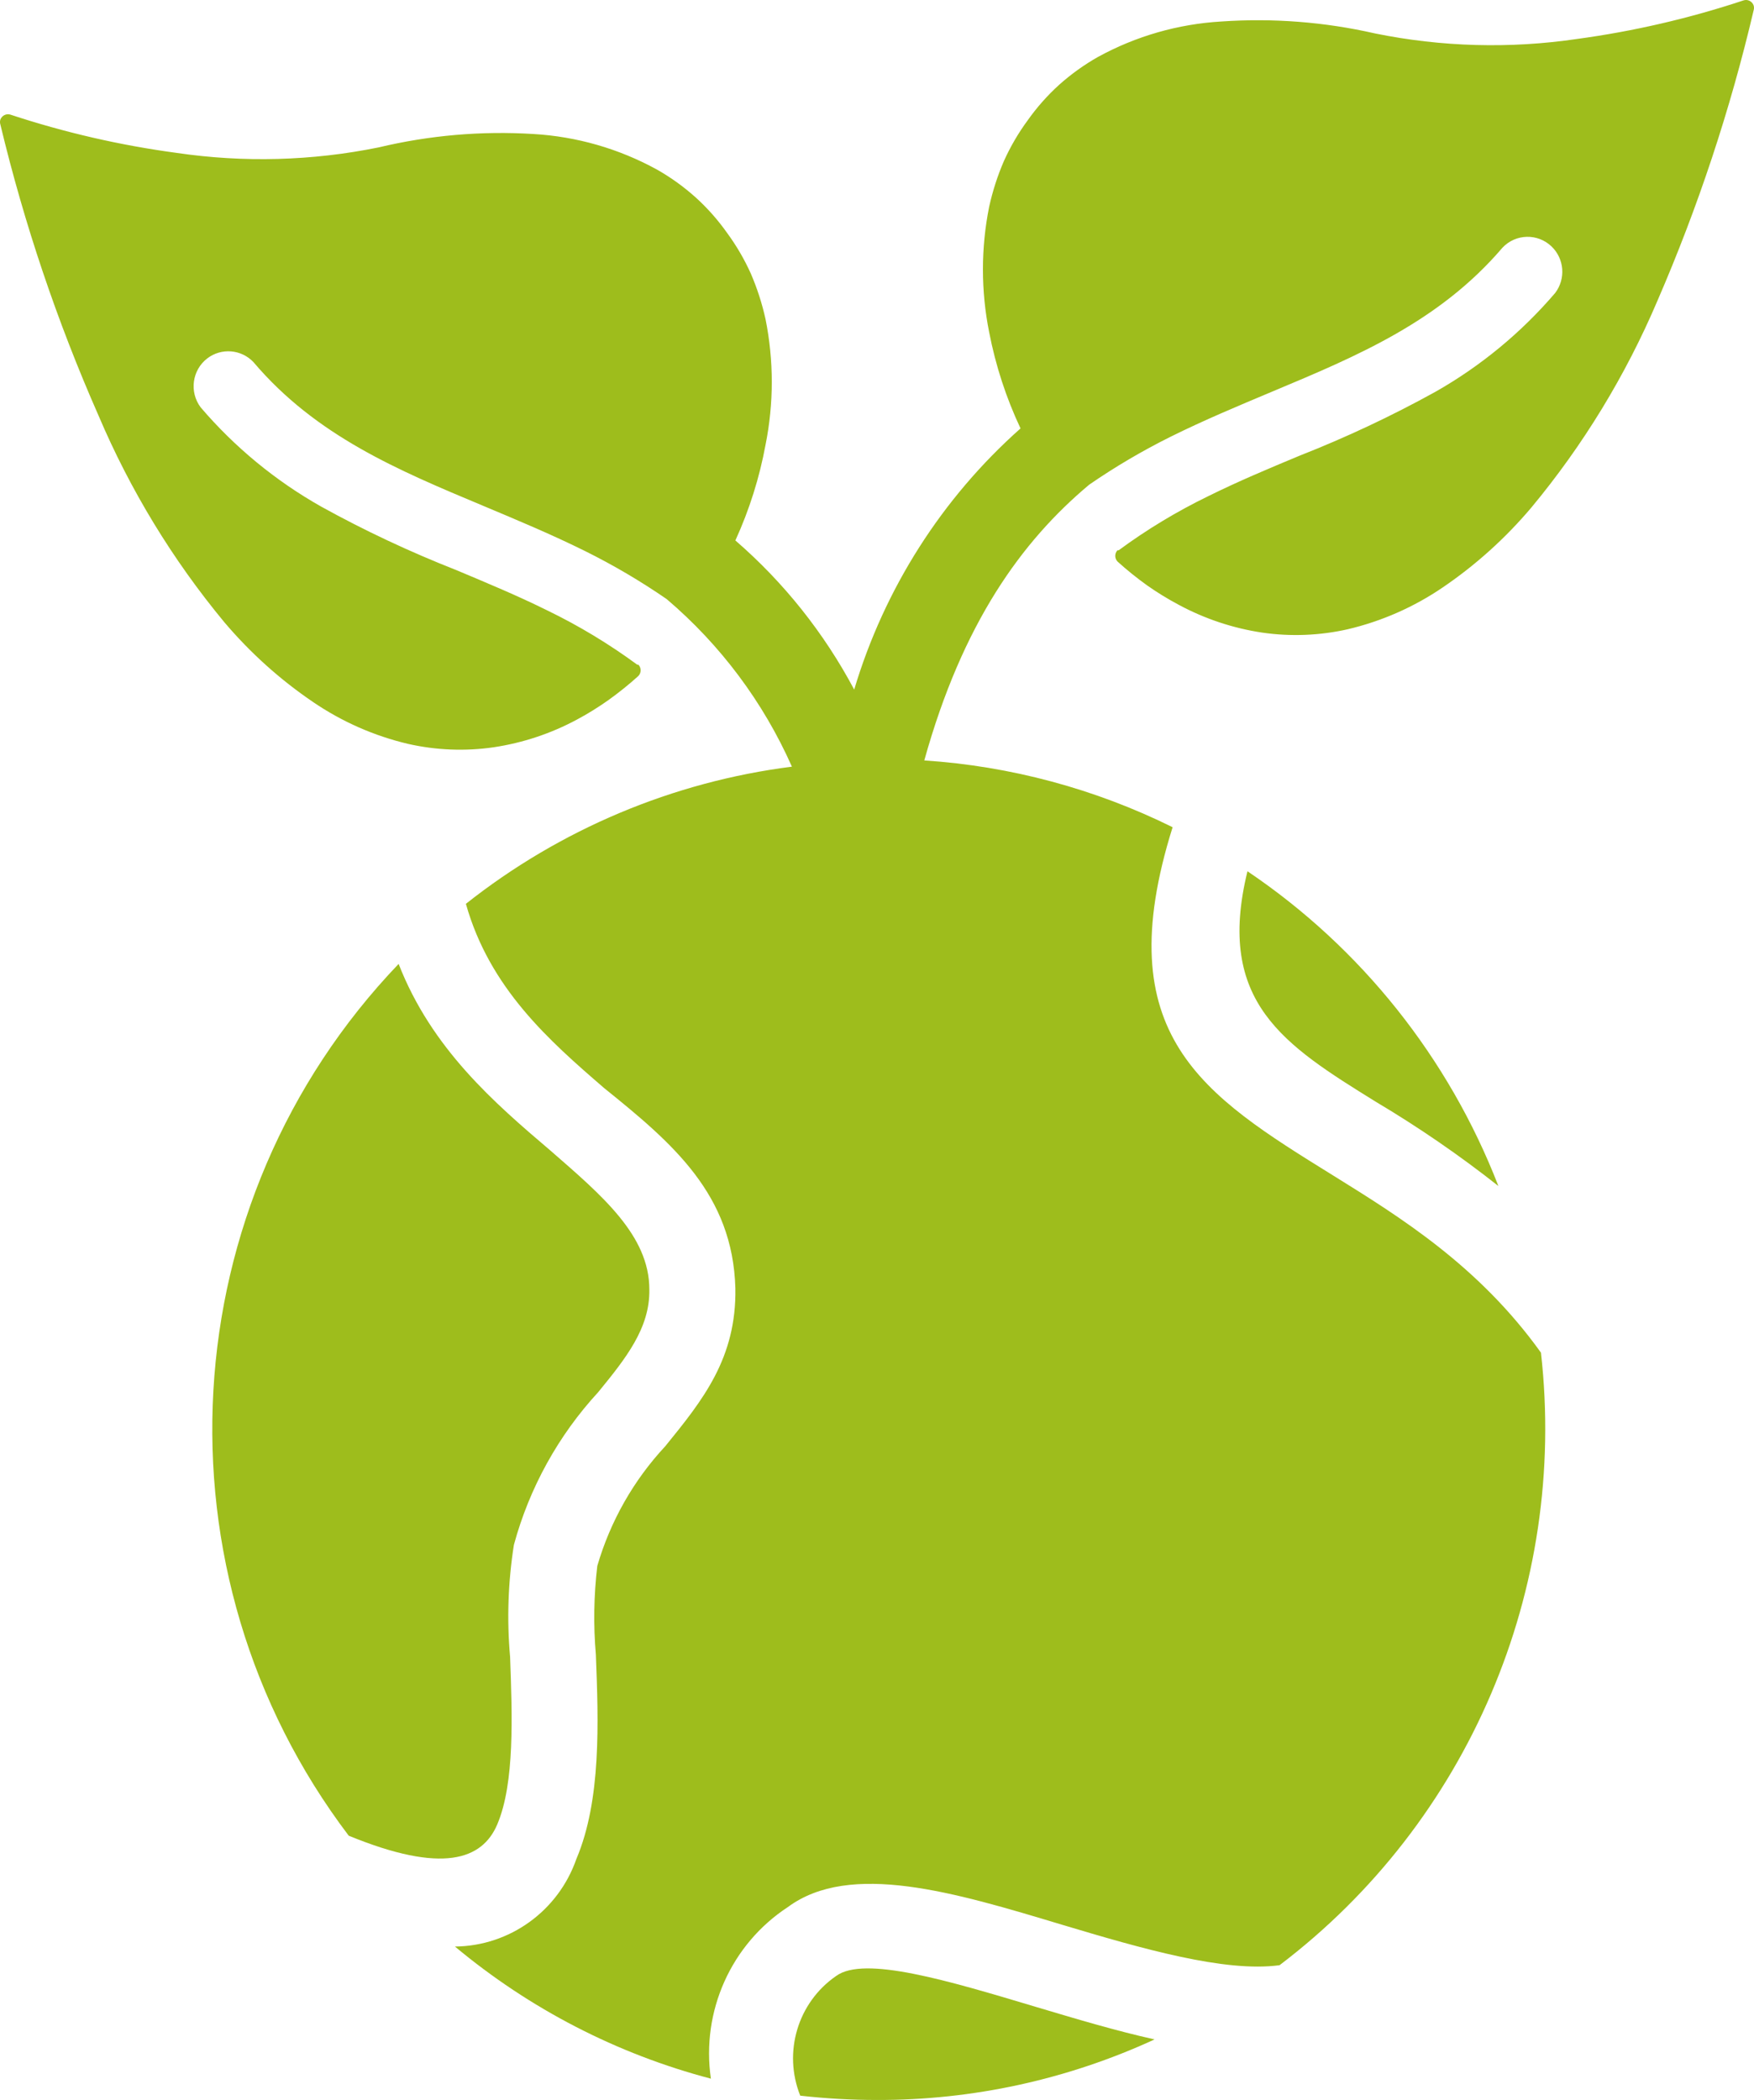 <svg xmlns="http://www.w3.org/2000/svg" width="71" height="85" viewBox="0 0 71 85" fill="none">
  <g clip-path="url(#clip0_14_344)">
    <path d="M70.986 0.221C70.925 0.051 70.743 -0.041 70.572 0.017C68.381 0.744 66.125 1.267 63.838 1.577C61.121 1.977 58.355 1.902 55.662 1.354C53.623 0.889 51.526 0.725 49.438 0.87C47.69 0.972 45.985 1.461 44.446 2.304C43.881 2.624 43.352 3.004 42.868 3.437C42.395 3.866 41.969 4.348 41.599 4.871C41.221 5.385 40.899 5.937 40.637 6.519C40.379 7.114 40.18 7.735 40.04 8.369C39.704 10.045 39.704 11.77 40.04 13.446C40.3 14.793 40.726 16.101 41.31 17.341C38.131 20.163 35.798 23.826 34.577 27.912C33.357 25.618 31.727 23.571 29.767 21.876C30.332 20.64 30.743 19.337 30.989 18C31.325 16.324 31.325 14.599 30.989 12.923C30.849 12.288 30.649 11.668 30.392 11.072C30.13 10.491 29.808 9.939 29.43 9.425C29.06 8.902 28.634 8.42 28.16 7.991C27.677 7.558 27.148 7.177 26.583 6.858C25.044 6.015 23.339 5.525 21.59 5.424C19.489 5.293 17.377 5.477 15.328 5.966C12.635 6.514 9.869 6.589 7.152 6.189C4.865 5.882 2.612 5.363 0.418 4.639C0.253 4.588 0.075 4.678 0.014 4.842C-0.005 4.905 -0.005 4.973 0.014 5.036C0.984 9.076 2.313 13.02 3.987 16.818C5.271 19.839 6.986 22.656 9.076 25.18C10.124 26.418 11.334 27.508 12.673 28.416C13.842 29.213 15.146 29.787 16.521 30.111C17.659 30.368 18.832 30.414 19.984 30.247C21.165 30.07 22.307 29.69 23.36 29.123C23.803 28.886 24.231 28.619 24.64 28.329C25.058 28.028 25.46 27.706 25.842 27.36C25.962 27.231 25.962 27.033 25.842 26.904H25.794C24.654 26.066 23.44 25.332 22.168 24.715C20.936 24.104 19.695 23.591 18.474 23.077C16.593 22.338 14.761 21.479 12.991 20.5C11.149 19.458 9.501 18.102 8.123 16.489C7.655 15.866 7.775 14.98 8.39 14.507C8.96 14.071 9.766 14.137 10.259 14.657C12.799 17.651 16.127 19.037 19.551 20.471C20.936 21.052 22.331 21.634 23.697 22.312C24.837 22.879 25.936 23.525 26.987 24.25C29.161 26.098 30.895 28.416 32.056 31.032C27.239 31.645 22.677 33.563 18.859 36.584C19.821 40.004 22.235 42.126 24.457 44.044C27.237 46.283 29.661 48.346 29.767 52.145C29.815 54.974 28.449 56.669 26.929 58.539C25.647 59.915 24.705 61.574 24.178 63.384C24.036 64.576 24.017 65.782 24.12 66.978C24.226 69.701 24.342 72.86 23.332 75.243C22.598 77.351 20.633 78.768 18.416 78.79C21.439 81.314 24.977 83.14 28.776 84.138C28.379 81.408 29.596 78.695 31.893 77.191C34.413 75.331 38.626 76.59 42.993 77.908C46.225 78.877 49.592 79.846 51.795 79.545C59.433 73.751 63.459 64.319 62.376 54.751C59.856 51.234 56.682 49.267 53.95 47.571C48.698 44.316 44.821 41.913 47.466 33.483C44.323 31.928 40.908 31.01 37.414 30.78C38.963 25.218 41.358 21.905 44.09 19.618C45.141 18.894 46.24 18.247 47.38 17.68C48.746 17.002 50.141 16.421 51.526 15.839C54.95 14.405 58.259 13.02 60.818 10.026C61.352 9.459 62.242 9.437 62.804 9.975C63.324 10.472 63.386 11.283 62.953 11.857C61.575 13.468 59.928 14.827 58.086 15.869C56.316 16.847 54.484 17.707 52.603 18.446C51.372 18.959 50.141 19.473 48.909 20.083C47.637 20.701 46.423 21.433 45.283 22.273H45.235C45.114 22.401 45.114 22.6 45.235 22.728C45.617 23.075 46.019 23.397 46.437 23.697C46.848 23.986 47.274 24.247 47.717 24.482C48.77 25.049 49.912 25.429 51.093 25.606C52.245 25.773 53.418 25.727 54.556 25.47C55.931 25.146 57.235 24.572 58.404 23.775C59.741 22.866 60.948 21.776 61.992 20.539C64.086 18.017 65.803 15.2 67.09 12.177C68.735 8.381 70.04 4.445 70.986 0.414C71.005 0.351 71.005 0.284 70.986 0.221Z" fill="#9EBD1C"/>
    <path d="M26.285 52.193C26.285 50.003 24.361 48.385 22.283 46.573C20.003 44.635 17.473 42.446 16.136 39.016C6.904 48.661 6.046 63.653 14.116 74.303C17.916 75.863 19.522 75.272 20.128 73.848C20.84 72.172 20.734 69.439 20.648 67.066C20.513 65.554 20.566 64.03 20.802 62.531C21.429 60.223 22.6 58.103 24.216 56.349C25.323 54.993 26.313 53.762 26.285 52.193Z" fill="#9EBD1C"/>
    <path d="M41.926 81.231C38.367 80.165 34.981 79.148 33.846 79.981C32.292 81.052 31.689 83.067 32.393 84.826C33.422 84.942 34.456 85 35.49 85C39.37 85.012 43.208 84.174 46.736 82.549C45.167 82.2 43.551 81.716 41.926 81.231Z" fill="#9EBD1C"/>
    <path d="M50.496 35.266C49.198 40.566 51.987 42.3 55.691 44.596C57.417 45.623 59.077 46.762 60.654 48.007C58.641 42.814 55.097 38.366 50.496 35.266Z" fill="#9EBD1C"/>
  </g>
  <defs>
    <clipPath id="clip0_14_344">
      <rect width="71" height="85" fill="white"/>
    </clipPath>
  </defs>
</svg>